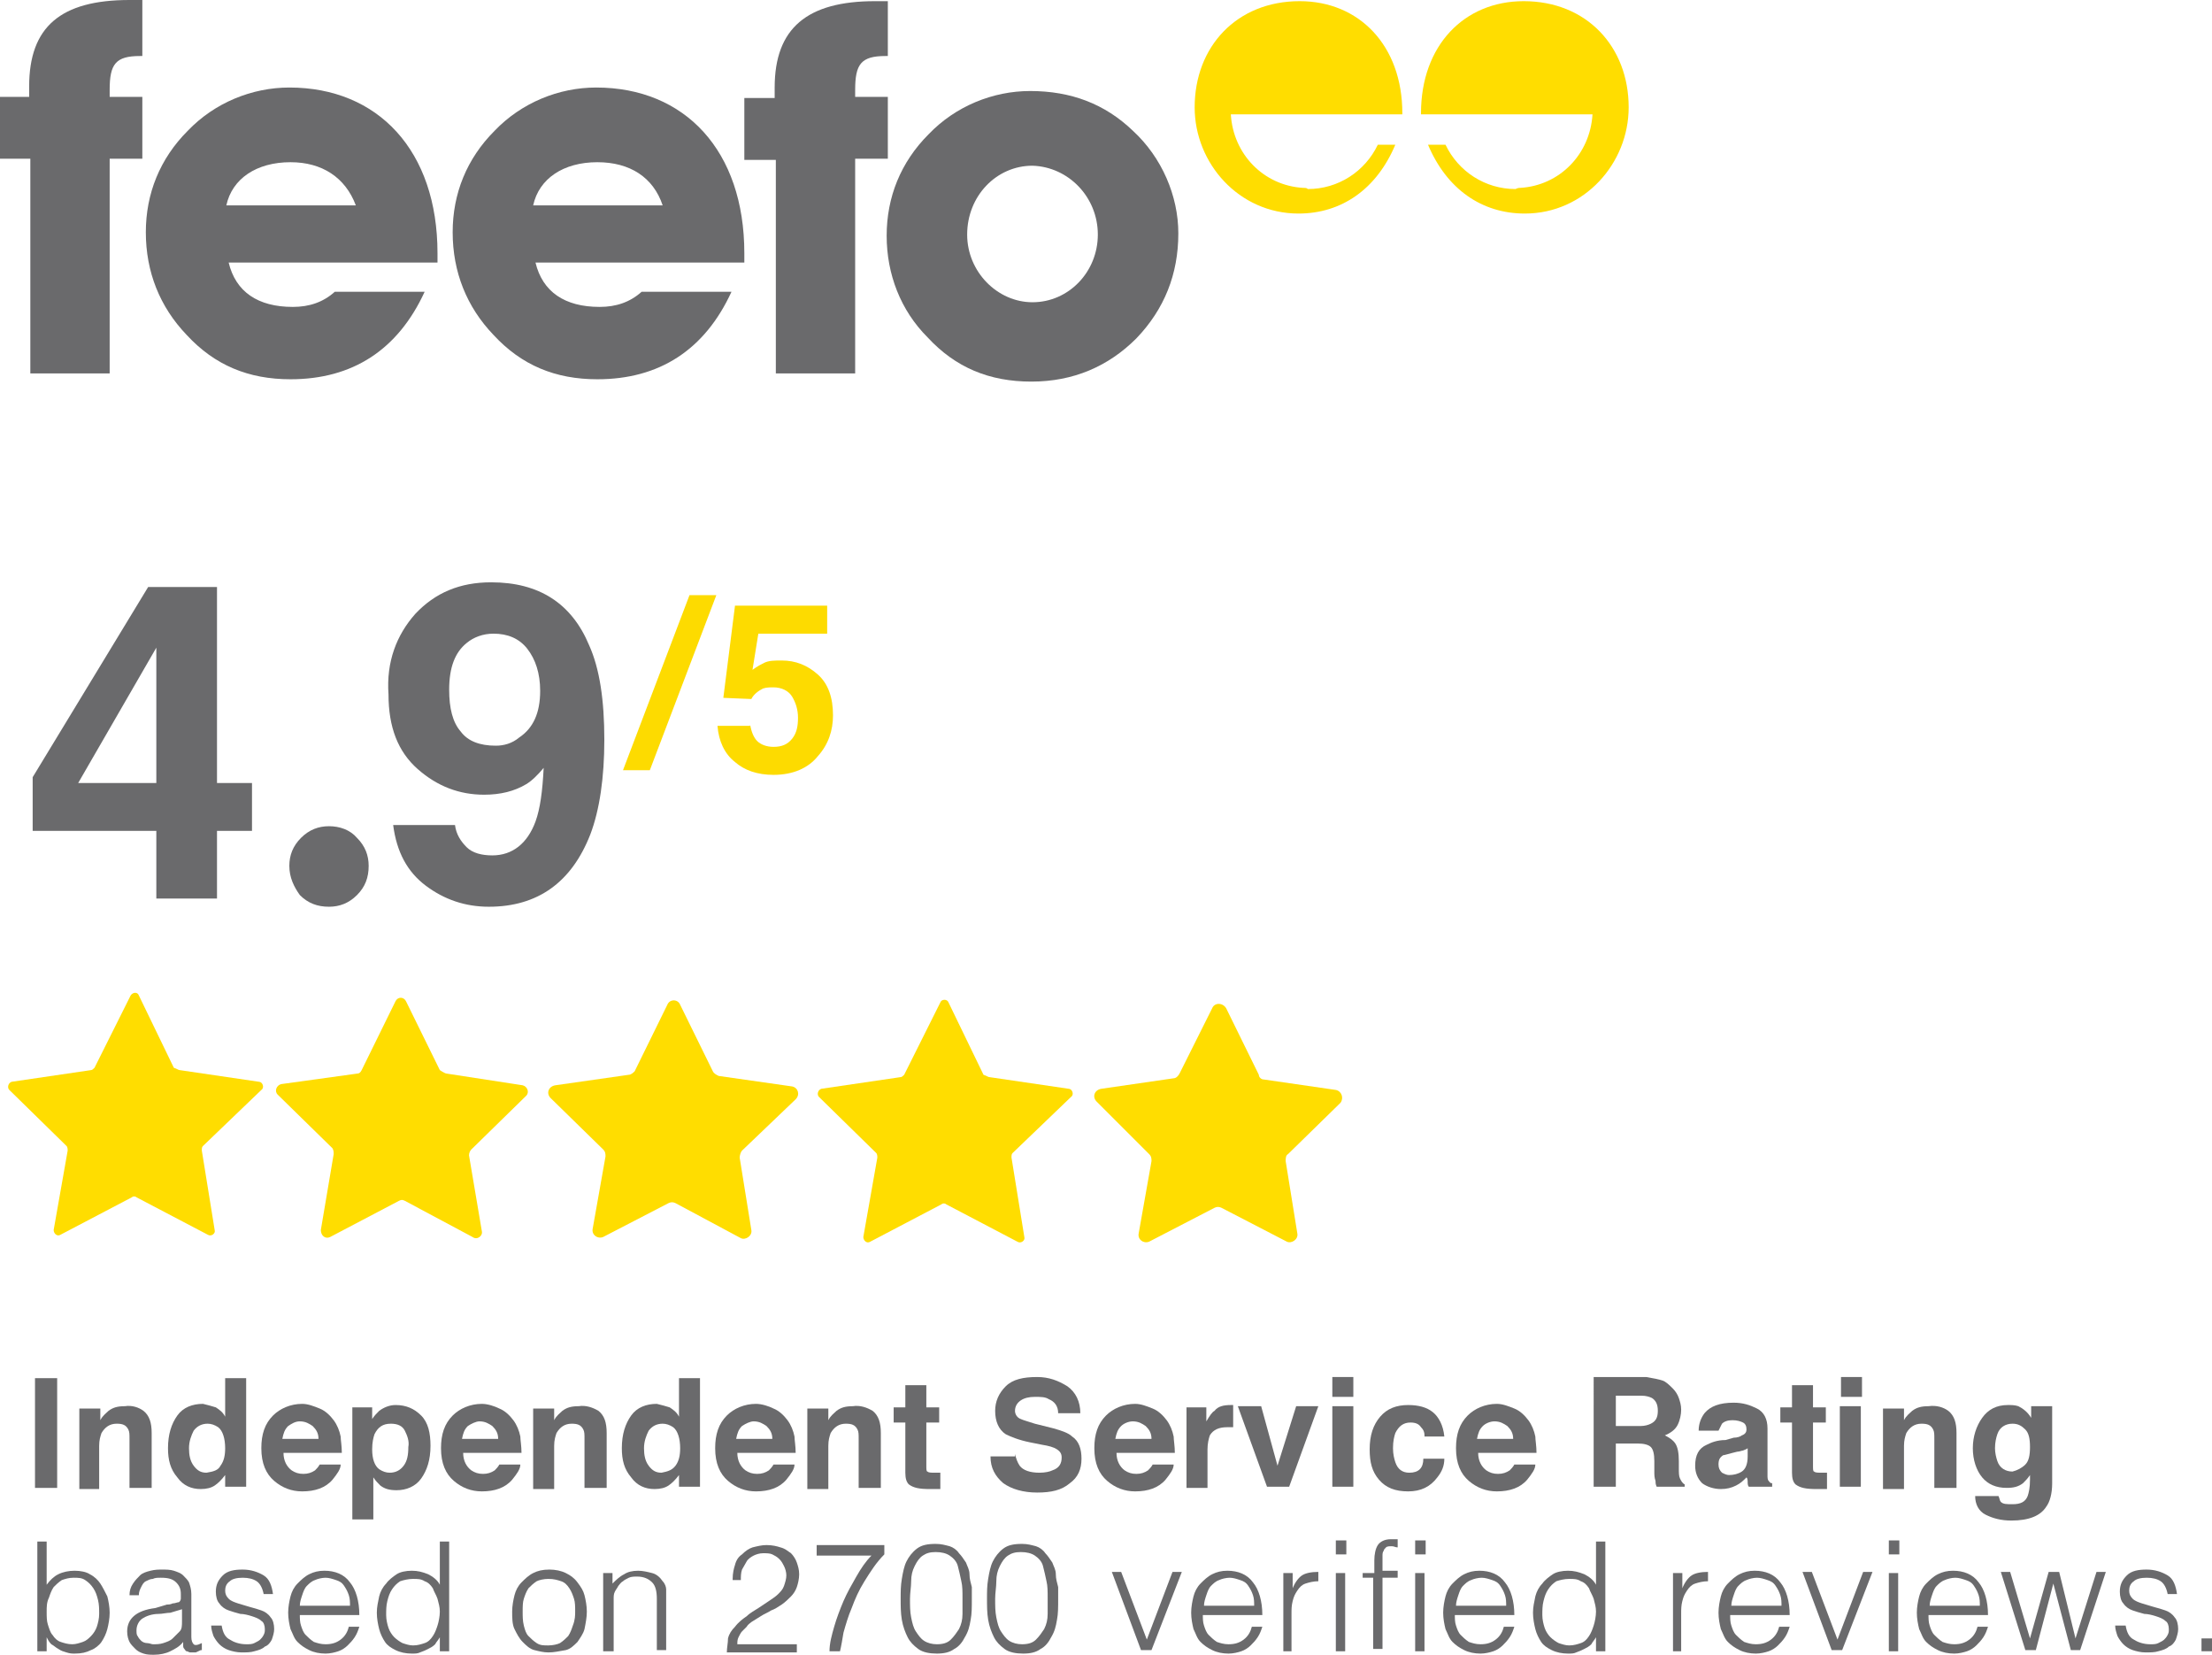 <?xml version="1.0" encoding="UTF-8" standalone="no"?>
<!-- Generator: Adobe Illustrator 24.1.2, SVG Export Plug-In . SVG Version: 6.00 Build 0)  -->

<svg
   xmlns:dc="http://purl.org/dc/elements/1.1/"
   xmlns:cc="http://creativecommons.org/ns#"
   xmlns:rdf="http://www.w3.org/1999/02/22-rdf-syntax-ns#"
   xmlns:svg="http://www.w3.org/2000/svg"
   xmlns="http://www.w3.org/2000/svg"
   xmlns:sodipodi="http://sodipodi.sourceforge.net/DTD/sodipodi-0.dtd"
   xmlns:inkscape="http://www.inkscape.org/namespaces/inkscape"
   version="1.1"
   id="layer"
   x="0px"
   y="0px"
   viewBox="0 0 189.6 141.8"
   xml:space="preserve"
   sodipodi:docname="solmar_feefo_May20.svg"
   width="189.6"
   height="141.8"
   inkscape:version="0.92.5 (0.92.5+68)"><defs
   id="defs149">
	
	
	
	
	
	
	

	
	
	
	
	
	
	
	
	
	
	
	
	
	
	
	
	
	
	
	
	
	
	
	
	
	
	
	
	
	
	
	
	
	
	
	
	
	
	
	
	
	
	
	
	
	
	
	
	
	
	

	
	
	
	
	
</defs><sodipodi:namedview
   pagecolor="#ffffff"
   bordercolor="#666666"
   borderopacity="1"
   objecttolerance="10"
   gridtolerance="10"
   guidetolerance="10"
   inkscape:pageopacity="0"
   inkscape:pageshadow="2"
   inkscape:window-width="1920"
   inkscape:window-height="1145"
   id="namedview147"
   showgrid="false"
   inkscape:zoom="1.6153319"
   inkscape:cx="95.599998"
   inkscape:cy="68.749997"
   inkscape:window-x="0"
   inkscape:window-y="71"
   inkscape:window-maximized="1"
   inkscape:current-layer="layer" />
<style
   type="text/css"
   id="style2">
	.st0{fill:#494545;}
	.st1{fill:#FFDD00;}
	.st2{fill:#FDDB00;}
</style>
<path
   style="fill:#6a6a6c;fill-opacity:1"
   inkscape:connector-curvature="0"
   id="path4"
   d="m 37.5,22.5 v -0.8 c 0,-8.8 -5.1,-14.2 -12.7,-14.2 -3.2,0 -6.4,1.3 -8.7,3.7 -2.4,2.4 -3.6,5.4 -3.6,8.7 0,3.4 1.2,6.4 3.5,8.8 2.4,2.6 5.3,3.8 8.9,3.8 5.3,0 9.2,-2.5 11.5,-7.5 h -7.7 c -1,0.9 -2.2,1.3 -3.6,1.3 -3,0 -4.9,-1.3 -5.5,-3.8 z m -7,-4.9 H 19.4 c 0.5,-2.3 2.6,-3.7 5.5,-3.7 2.7,0 4.7,1.3 5.6,3.7"
   class="st0" /><path
   style="fill:#6a6a6c;fill-opacity:1"
   inkscape:connector-curvature="0"
   id="path6"
   d="m 63.8,22.5 v -0.8 c 0,-8.8 -5.1,-14.2 -12.7,-14.2 -3.2,0 -6.4,1.3 -8.7,3.7 -2.4,2.4 -3.6,5.4 -3.6,8.7 0,3.4 1.2,6.4 3.5,8.8 2.4,2.6 5.3,3.8 8.9,3.8 5.3,0 9.2,-2.5 11.5,-7.5 H 55 c -1,0.9 -2.2,1.3 -3.6,1.3 -3,0 -4.9,-1.3 -5.5,-3.8 z m -7,-4.9 H 45.7 c 0.5,-2.3 2.6,-3.7 5.5,-3.7 2.8,0 4.8,1.3 5.6,3.7"
   class="st0" /><path
   style="fill:#6a6a6c;fill-opacity:1"
   inkscape:connector-curvature="0"
   id="path8"
   d="M 2.6,13.6 V 32 H 9.4 V 13.6 h 2.8 V 8.3 H 9.4 V 7.7 C 9.4,5.5 9.9,4.8 12,4.8 h 0.2 V 0 C 11.8,0 11.4,0 11.1,0 5.2,0 2.5,2.3 2.5,7.4 c 0,0.3 0,0.6 0,0.9 H 0 v 5.3 z"
   class="st0" /><path
   style="fill:#6a6a6c;fill-opacity:1"
   inkscape:connector-curvature="0"
   id="path10"
   d="M 66.5,13.6 V 32 h 6.8 V 13.6 h 2.8 V 8.3 H 73.3 V 7.7 c 0,-2.2 0.5,-2.9 2.6,-2.9 h 0.2 V 0.1 c -0.4,0 -0.8,0 -1.1,0 -5.8,0 -8.6,2.3 -8.6,7.4 0,0.3 0,0.6 0,0.9 h -2.6 v 5.3 h 2.7 z"
   class="st0" /><path
   style="fill:#6a6a6c;fill-opacity:1"
   inkscape:connector-curvature="0"
   id="path12"
   d="m 101,20 c 0,-3.2 -1.4,-6.5 -3.9,-8.8 -2.4,-2.3 -5.3,-3.4 -8.8,-3.4 -3.2,0 -6.4,1.3 -8.7,3.7 -2.4,2.4 -3.6,5.4 -3.6,8.7 0,3.3 1.2,6.4 3.5,8.7 2.4,2.6 5.3,3.8 8.9,3.8 3.6,0 6.6,-1.3 9,-3.7 2.4,-2.5 3.6,-5.5 3.6,-9 m -6.9,0.1 c 0,3.2 -2.5,5.8 -5.6,5.8 -3,0 -5.6,-2.6 -5.6,-5.8 0,-3.3 2.5,-5.9 5.6,-5.9 3.1,0.1 5.6,2.7 5.6,5.9"
   class="st0" /><path
   style="fill:#ffdd00"
   inkscape:connector-curvature="0"
   id="path14"
   d="m 111.7,16.1 c -3.4,-0.2 -6,-2.9 -6.2,-6.3 h 13.3 1.4 V 9.7 c 0,-5.8 -3.7,-9.6 -8.8,-9.6 -5.4,0 -9,3.9 -9,9.1 0,4.8 3.8,9.1 8.9,9.1 3.7,0 6.7,-2.1 8.3,-5.9 h -1.5 c -1.1,2.3 -3.4,3.8 -6,3.8 -0.1,-0.1 -0.2,-0.1 -0.4,-0.1"
   class="st1" /><path
   style="fill:#ffdd00"
   inkscape:connector-curvature="0"
   id="path16"
   d="m 130.3,16.1 c 3.4,-0.2 6,-2.9 6.2,-6.3 h -13.3 -1.4 V 9.7 c 0,-5.8 3.7,-9.6 8.8,-9.6 5.4,0 9,3.9 9,9.1 0,4.8 -3.8,9.1 -8.9,9.1 -3.7,0 -6.7,-2.1 -8.3,-5.9 h 1.5 c 1.1,2.3 3.4,3.8 6,3.8 0.2,-0.1 0.3,-0.1 0.4,-0.1"
   class="st1" />
<path
   style="fill:#6a6a6c;fill-opacity:1"
   inkscape:connector-curvature="0"
   id="path20"
   d="M 4.9,127.5 H 3 v -9.4 h 1.9 z"
   class="st0" /><path
   style="fill:#6a6a6c;fill-opacity:1"
   inkscape:connector-curvature="0"
   id="path22"
   d="m 12.3,120.9 c 0.5,0.4 0.7,1 0.7,1.9 v 4.7 h -1.9 v -4.2 c 0,-0.4 0,-0.6 -0.1,-0.8 -0.2,-0.4 -0.5,-0.5 -1,-0.5 -0.6,0 -1,0.3 -1.3,0.8 -0.1,0.3 -0.2,0.6 -0.2,1.1 v 3.7 H 6.8 v -6.9 h 1.8 v 1 c 0.2,-0.4 0.5,-0.6 0.7,-0.8 0.4,-0.3 0.8,-0.4 1.4,-0.4 0.6,-0.1 1.2,0.1 1.6,0.4 z"
   class="st0" /><path
   style="fill:#6a6a6c;fill-opacity:1"
   inkscape:connector-curvature="0"
   id="path24"
   d="m 18.5,120.6 c 0.3,0.2 0.6,0.4 0.8,0.8 v -3.3 h 1.8 v 9.3 h -1.8 v -1 c -0.3,0.4 -0.6,0.7 -0.9,0.9 -0.3,0.2 -0.7,0.3 -1.2,0.3 -0.8,0 -1.5,-0.3 -2,-1 -0.6,-0.7 -0.8,-1.5 -0.8,-2.5 0,-1.2 0.3,-2.1 0.8,-2.8 0.5,-0.7 1.3,-1 2.2,-1 0.4,0.1 0.8,0.2 1.1,0.3 z m 0.4,5 c 0.3,-0.4 0.4,-0.9 0.4,-1.5 0,-0.8 -0.2,-1.5 -0.6,-1.8 -0.3,-0.2 -0.6,-0.3 -0.9,-0.3 -0.5,0 -0.9,0.2 -1.2,0.6 -0.2,0.4 -0.4,0.9 -0.4,1.5 0,0.6 0.1,1.1 0.4,1.5 0.3,0.4 0.6,0.6 1.1,0.6 0.6,-0.1 1,-0.2 1.2,-0.6 z"
   class="st0" /><path
   style="fill:#6a6a6c;fill-opacity:1"
   inkscape:connector-curvature="0"
   id="path26"
   d="m 27.4,120.7 c 0.5,0.2 0.9,0.6 1.2,1 0.3,0.4 0.5,0.9 0.6,1.4 0,0.3 0.1,0.8 0.1,1.4 h -5 c 0,0.7 0.3,1.2 0.7,1.5 0.3,0.2 0.6,0.3 1,0.3 0.4,0 0.7,-0.1 1,-0.3 0.1,-0.1 0.3,-0.3 0.4,-0.5 h 1.8 c 0,0.4 -0.3,0.8 -0.7,1.3 -0.6,0.7 -1.5,1 -2.6,1 -0.9,0 -1.7,-0.3 -2.4,-0.9 -0.7,-0.6 -1.1,-1.5 -1.1,-2.8 0,-1.2 0.3,-2.1 1,-2.8 0.6,-0.6 1.5,-1 2.5,-1 0.5,0 1,0.2 1.5,0.4 z m -2.7,1.5 c -0.3,0.3 -0.4,0.6 -0.5,1.1 h 3.1 c 0,-0.5 -0.2,-0.8 -0.5,-1.1 -0.3,-0.2 -0.6,-0.4 -1.1,-0.4 -0.4,0 -0.7,0.2 -1,0.4 z"
   class="st0" /><path
   style="fill:#6a6a6c;fill-opacity:1"
   inkscape:connector-curvature="0"
   id="path28"
   d="m 36.1,121.3 c 0.6,0.6 0.8,1.5 0.8,2.6 0,1.2 -0.3,2.1 -0.8,2.8 -0.5,0.7 -1.3,1 -2.1,1 -0.6,0 -1,-0.1 -1.4,-0.4 -0.2,-0.2 -0.4,-0.4 -0.6,-0.7 v 3.6 h -1.8 v -9.6 h 1.7 v 1 c 0.2,-0.3 0.4,-0.5 0.6,-0.7 0.4,-0.3 0.9,-0.5 1.4,-0.5 0.9,0 1.6,0.3 2.2,0.9 z m -1.4,1.3 c -0.2,-0.4 -0.6,-0.6 -1.2,-0.6 -0.7,0 -1.1,0.3 -1.4,0.9 -0.1,0.3 -0.2,0.7 -0.2,1.3 0,0.8 0.2,1.4 0.6,1.7 0.3,0.2 0.6,0.3 0.9,0.3 0.5,0 0.9,-0.2 1.2,-0.6 0.3,-0.4 0.4,-0.9 0.4,-1.6 0.1,-0.5 -0.1,-1 -0.3,-1.4 z"
   class="st0" /><path
   style="fill:#6a6a6c;fill-opacity:1"
   inkscape:connector-curvature="0"
   id="path30"
   d="m 42.8,120.7 c 0.5,0.2 0.9,0.6 1.2,1 0.3,0.4 0.5,0.9 0.6,1.4 0,0.3 0.1,0.8 0.1,1.4 h -5 c 0,0.7 0.3,1.2 0.7,1.5 0.3,0.2 0.6,0.3 1,0.3 0.4,0 0.7,-0.1 1,-0.3 0.1,-0.1 0.3,-0.3 0.4,-0.5 h 1.8 c 0,0.4 -0.3,0.8 -0.7,1.3 -0.6,0.7 -1.5,1 -2.6,1 -0.9,0 -1.7,-0.3 -2.4,-0.9 -0.7,-0.6 -1.1,-1.5 -1.1,-2.8 0,-1.2 0.3,-2.1 1,-2.8 0.6,-0.6 1.5,-1 2.5,-1 0.5,0 1.1,0.2 1.5,0.4 z m -2.7,1.5 c -0.3,0.3 -0.4,0.6 -0.5,1.1 h 3.1 c 0,-0.5 -0.2,-0.8 -0.5,-1.1 -0.3,-0.2 -0.6,-0.4 -1.1,-0.4 -0.3,0 -0.7,0.2 -1,0.4 z"
   class="st0" /><path
   style="fill:#6a6a6c;fill-opacity:1"
   inkscape:connector-curvature="0"
   id="path32"
   d="m 51.3,120.9 c 0.5,0.4 0.7,1 0.7,1.9 v 4.7 h -1.9 v -4.2 c 0,-0.4 0,-0.6 -0.1,-0.8 -0.2,-0.4 -0.5,-0.5 -1,-0.5 -0.6,0 -1,0.3 -1.3,0.8 -0.1,0.3 -0.2,0.6 -0.2,1.1 v 3.7 h -1.8 v -6.9 h 1.8 v 1 c 0.2,-0.4 0.5,-0.6 0.7,-0.8 0.4,-0.3 0.8,-0.4 1.4,-0.4 0.6,-0.1 1.2,0.1 1.7,0.4 z"
   class="st0" /><path
   style="fill:#6a6a6c;fill-opacity:1"
   inkscape:connector-curvature="0"
   id="path34"
   d="m 57.4,120.6 c 0.3,0.2 0.6,0.4 0.8,0.8 v -3.3 H 60 v 9.3 h -1.8 v -1 c -0.3,0.4 -0.6,0.7 -0.9,0.9 -0.3,0.2 -0.7,0.3 -1.2,0.3 -0.8,0 -1.5,-0.3 -2,-1 -0.6,-0.7 -0.8,-1.5 -0.8,-2.5 0,-1.2 0.3,-2.1 0.8,-2.8 0.5,-0.7 1.3,-1 2.2,-1 0.4,0.1 0.8,0.2 1.1,0.3 z m 0.5,5 c 0.3,-0.4 0.4,-0.9 0.4,-1.5 0,-0.8 -0.2,-1.5 -0.6,-1.8 -0.3,-0.2 -0.6,-0.3 -0.9,-0.3 -0.5,0 -0.9,0.2 -1.2,0.6 -0.2,0.4 -0.4,0.9 -0.4,1.5 0,0.6 0.1,1.1 0.4,1.5 0.3,0.4 0.6,0.6 1.1,0.6 0.5,-0.1 0.9,-0.2 1.2,-0.6 z"
   class="st0" /><path
   style="fill:#6a6a6c;fill-opacity:1"
   inkscape:connector-curvature="0"
   id="path36"
   d="m 66.3,120.7 c 0.5,0.2 0.9,0.6 1.2,1 0.3,0.4 0.5,0.9 0.6,1.4 0,0.3 0.1,0.8 0.1,1.4 h -5 c 0,0.7 0.3,1.2 0.7,1.5 0.3,0.2 0.6,0.3 1,0.3 0.4,0 0.7,-0.1 1,-0.3 0.1,-0.1 0.3,-0.3 0.4,-0.5 h 1.8 c 0,0.4 -0.3,0.8 -0.7,1.3 -0.6,0.7 -1.5,1 -2.6,1 -0.9,0 -1.7,-0.3 -2.4,-0.9 -0.7,-0.6 -1.1,-1.5 -1.1,-2.8 0,-1.2 0.3,-2.1 1,-2.8 0.6,-0.6 1.5,-1 2.5,-1 0.5,0 1.1,0.2 1.5,0.4 z m -2.7,1.5 c -0.3,0.3 -0.4,0.6 -0.5,1.1 h 3.1 c 0,-0.5 -0.2,-0.8 -0.5,-1.1 -0.3,-0.2 -0.6,-0.4 -1.1,-0.4 -0.3,0 -0.7,0.2 -1,0.4 z"
   class="st0" /><path
   style="fill:#6a6a6c;fill-opacity:1"
   inkscape:connector-curvature="0"
   id="path38"
   d="m 74.8,120.9 c 0.5,0.4 0.7,1 0.7,1.9 v 4.7 h -1.9 v -4.2 c 0,-0.4 0,-0.6 -0.1,-0.8 -0.2,-0.4 -0.5,-0.5 -1,-0.5 -0.6,0 -1,0.3 -1.3,0.8 -0.1,0.3 -0.2,0.6 -0.2,1.1 v 3.7 h -1.8 v -6.9 H 71 v 1 c 0.2,-0.4 0.5,-0.6 0.7,-0.8 0.4,-0.3 0.8,-0.4 1.4,-0.4 0.6,-0.1 1.2,0.1 1.7,0.4 z"
   class="st0" /><path
   style="fill:#6a6a6c;fill-opacity:1"
   inkscape:connector-curvature="0"
   id="path40"
   d="m 76.6,121.9 v -1.3 h 1 v -1.9 h 1.8 v 1.9 h 1.1 v 1.3 h -1.1 v 3.7 c 0,0.3 0,0.5 0.1,0.5 0.1,0.1 0.3,0.1 0.7,0.1 0.1,0 0.1,0 0.2,0 0.1,0 0.1,0 0.2,0 v 1.4 h -0.9 c -0.9,0 -1.4,-0.1 -1.8,-0.4 -0.2,-0.2 -0.3,-0.5 -0.3,-1 v -4.3 z"
   class="st0" /><path
   style="fill:#6a6a6c;fill-opacity:1"
   inkscape:connector-curvature="0"
   id="path42"
   d="m 87,124.6 c 0.1,0.4 0.2,0.7 0.4,1 0.3,0.4 0.9,0.6 1.7,0.6 0.5,0 0.9,-0.1 1.1,-0.2 0.6,-0.2 0.8,-0.6 0.8,-1.1 0,-0.3 -0.1,-0.5 -0.4,-0.7 -0.3,-0.2 -0.7,-0.3 -1.3,-0.4 l -1,-0.2 c -1,-0.2 -1.7,-0.5 -2.1,-0.7 -0.6,-0.4 -0.9,-1.1 -0.9,-2 0,-0.8 0.3,-1.5 0.9,-2.1 0.6,-0.6 1.5,-0.8 2.7,-0.8 1,0 1.8,0.3 2.6,0.8 0.7,0.5 1.1,1.3 1.1,2.3 h -1.9 c 0,-0.6 -0.3,-1 -0.8,-1.2 -0.3,-0.2 -0.7,-0.2 -1.2,-0.2 -0.5,0 -0.9,0.1 -1.2,0.3 -0.3,0.2 -0.5,0.5 -0.5,0.9 0,0.3 0.2,0.6 0.5,0.7 0.2,0.1 0.6,0.2 1.2,0.4 l 1.6,0.4 c 0.7,0.2 1.3,0.4 1.6,0.7 0.6,0.4 0.8,1.1 0.8,1.9 0,0.9 -0.3,1.6 -1,2.1 -0.7,0.6 -1.6,0.8 -2.8,0.8 -1.2,0 -2.2,-0.3 -2.9,-0.8 -0.7,-0.6 -1.1,-1.3 -1.1,-2.3 H 87 Z"
   class="st0" /><path
   style="fill:#6a6a6c;fill-opacity:1"
   inkscape:connector-curvature="0"
   id="path44"
   d="m 98.8,120.7 c 0.5,0.2 0.9,0.6 1.2,1 0.3,0.4 0.5,0.9 0.6,1.4 0,0.3 0.1,0.8 0.1,1.4 h -5 c 0,0.7 0.3,1.2 0.7,1.5 0.3,0.2 0.6,0.3 1,0.3 0.4,0 0.7,-0.1 1,-0.3 0.1,-0.1 0.3,-0.3 0.4,-0.5 h 1.8 c 0,0.4 -0.3,0.8 -0.7,1.3 -0.6,0.7 -1.5,1 -2.6,1 -0.9,0 -1.7,-0.3 -2.4,-0.9 -0.7,-0.6 -1.1,-1.5 -1.1,-2.8 0,-1.2 0.3,-2.1 1,-2.8 0.6,-0.6 1.5,-1 2.5,-1 0.5,0 1,0.2 1.5,0.4 z m -2.7,1.5 c -0.3,0.3 -0.4,0.6 -0.5,1.1 h 3.1 c 0,-0.5 -0.2,-0.8 -0.5,-1.1 -0.3,-0.2 -0.6,-0.4 -1.1,-0.4 -0.4,0 -0.8,0.2 -1,0.4 z"
   class="st0" /><path
   style="fill:#6a6a6c;fill-opacity:1"
   inkscape:connector-curvature="0"
   id="path46"
   d="m 105.5,120.4 c 0,0 0.1,0 0.2,0 v 1.9 c -0.1,0 -0.2,0 -0.3,0 -0.1,0 -0.2,0 -0.2,0 -0.7,0 -1.2,0.2 -1.5,0.7 -0.1,0.3 -0.2,0.7 -0.2,1.2 v 3.3 h -1.8 v -6.9 h 1.7 v 1.2 c 0.3,-0.5 0.5,-0.8 0.7,-0.9 0.3,-0.4 0.8,-0.5 1.4,-0.5 -0.1,0 0,0 0,0 z"
   class="st0" /><path
   style="fill:#6a6a6c;fill-opacity:1"
   inkscape:connector-curvature="0"
   id="path48"
   d="m 111.1,120.5 h 1.9 l -2.5,6.9 h -1.9 l -2.5,-6.9 h 2 l 1.4,5.1 z"
   class="st0" /><path
   style="fill:#6a6a6c;fill-opacity:1"
   inkscape:connector-curvature="0"
   id="path50"
   d="m 116,119.7 h -1.8 V 118 h 1.8 z m -1.8,0.8 h 1.8 v 6.9 h -1.8 z"
   class="st0" /><path
   style="fill:#6a6a6c;fill-opacity:1"
   inkscape:connector-curvature="0"
   id="path52"
   d="m 122.1,123 c 0,-0.3 -0.1,-0.5 -0.3,-0.7 -0.2,-0.3 -0.5,-0.4 -0.9,-0.4 -0.6,0 -1,0.3 -1.3,0.9 -0.1,0.3 -0.2,0.7 -0.2,1.3 0,0.5 0.1,0.9 0.2,1.2 0.2,0.6 0.6,0.9 1.2,0.9 0.4,0 0.7,-0.1 0.9,-0.3 0.2,-0.2 0.3,-0.5 0.3,-0.9 h 1.8 c 0,0.6 -0.2,1.1 -0.6,1.6 -0.6,0.8 -1.4,1.2 -2.5,1.2 -1.1,0 -1.9,-0.3 -2.5,-1 -0.6,-0.7 -0.8,-1.5 -0.8,-2.6 0,-1.2 0.3,-2.1 0.9,-2.8 0.6,-0.7 1.4,-1 2.4,-1 0.9,0 1.6,0.2 2.1,0.6 0.5,0.4 0.9,1.1 1,2.1 h -1.7 z"
   class="st0" /><path
   style="fill:#6a6a6c;fill-opacity:1"
   inkscape:connector-curvature="0"
   id="path54"
   d="m 129.8,120.7 c 0.5,0.2 0.9,0.6 1.2,1 0.3,0.4 0.5,0.9 0.6,1.4 0,0.3 0.1,0.8 0.1,1.4 h -5 c 0,0.7 0.3,1.2 0.7,1.5 0.3,0.2 0.6,0.3 1,0.3 0.4,0 0.7,-0.1 1,-0.3 0.1,-0.1 0.3,-0.3 0.4,-0.5 h 1.8 c 0,0.4 -0.3,0.8 -0.7,1.3 -0.6,0.7 -1.5,1 -2.6,1 -0.9,0 -1.7,-0.3 -2.4,-0.9 -0.7,-0.6 -1.1,-1.5 -1.1,-2.8 0,-1.2 0.3,-2.1 1,-2.8 0.6,-0.6 1.5,-1 2.5,-1 0.5,0 1,0.2 1.5,0.4 z m -2.7,1.5 c -0.3,0.3 -0.4,0.6 -0.5,1.1 h 3.1 c 0,-0.5 -0.2,-0.8 -0.5,-1.1 -0.3,-0.2 -0.6,-0.4 -1.1,-0.4 -0.4,0 -0.8,0.2 -1,0.4 z"
   class="st0" /><path
   style="fill:#6a6a6c;fill-opacity:1"
   inkscape:connector-curvature="0"
   id="path56"
   d="m 142.5,118.3 c 0.3,0.1 0.6,0.4 0.9,0.7 0.2,0.2 0.4,0.5 0.5,0.8 0.1,0.3 0.2,0.6 0.2,1 0,0.4 -0.1,0.9 -0.3,1.3 -0.2,0.4 -0.6,0.7 -1.1,0.9 0.4,0.2 0.7,0.4 0.9,0.7 0.2,0.3 0.3,0.8 0.3,1.5 v 0.6 c 0,0.4 0,0.7 0.1,0.9 0.1,0.2 0.2,0.4 0.4,0.5 v 0.2 H 142 c -0.1,-0.2 -0.1,-0.4 -0.1,-0.5 -0.1,-0.3 -0.1,-0.5 -0.1,-0.8 v -0.9 c 0,-0.6 -0.1,-1 -0.3,-1.2 -0.2,-0.2 -0.6,-0.3 -1.1,-0.3 h -1.9 v 3.7 h -1.9 V 118 h 4.5 c 0.6,0.1 1.1,0.2 1.4,0.3 z m -4,1.4 v 2.5 h 2.1 c 0.4,0 0.7,-0.1 0.9,-0.2 0.4,-0.2 0.6,-0.5 0.6,-1.1 0,-0.6 -0.2,-0.9 -0.5,-1.1 -0.2,-0.1 -0.5,-0.2 -0.9,-0.2 h -2.2 z"
   class="st0" /><path
   style="fill:#6a6a6c;fill-opacity:1"
   inkscape:connector-curvature="0"
   id="path58"
   d="m 148.6,123.2 c 0.3,0 0.6,-0.1 0.7,-0.2 0.3,-0.1 0.4,-0.3 0.4,-0.5 0,-0.3 -0.1,-0.5 -0.3,-0.6 -0.2,-0.1 -0.5,-0.2 -0.9,-0.2 -0.4,0 -0.7,0.1 -0.9,0.3 -0.1,0.2 -0.2,0.4 -0.3,0.6 h -1.7 c 0,-0.6 0.2,-1.1 0.5,-1.5 0.5,-0.6 1.3,-0.9 2.5,-0.9 0.8,0 1.4,0.2 2,0.5 0.6,0.3 0.9,0.9 0.9,1.7 v 3.2 c 0,0.2 0,0.5 0,0.8 0,0.2 0,0.4 0.1,0.5 0.1,0.1 0.1,0.2 0.3,0.2 v 0.3 h -2 c -0.1,-0.1 -0.1,-0.3 -0.1,-0.4 0,-0.1 0,-0.3 -0.1,-0.4 -0.3,0.3 -0.5,0.5 -0.9,0.7 -0.4,0.2 -0.8,0.3 -1.3,0.3 -0.6,0 -1.2,-0.2 -1.6,-0.5 -0.4,-0.4 -0.6,-0.9 -0.6,-1.5 0,-0.9 0.3,-1.5 1,-1.8 0.4,-0.2 0.9,-0.4 1.6,-0.4 z m 1.2,0.9 c -0.1,0.1 -0.2,0.1 -0.4,0.2 -0.1,0 -0.3,0.1 -0.5,0.1 l -0.4,0.1 c -0.4,0.1 -0.7,0.2 -0.8,0.2 -0.3,0.2 -0.4,0.4 -0.4,0.8 0,0.3 0.1,0.5 0.3,0.7 0.2,0.1 0.4,0.2 0.6,0.2 0.4,0 0.8,-0.1 1.1,-0.3 0.3,-0.2 0.5,-0.6 0.5,-1.3 z"
   class="st0" /><path
   style="fill:#6a6a6c;fill-opacity:1"
   inkscape:connector-curvature="0"
   id="path60"
   d="m 152.6,121.9 v -1.3 h 1 v -1.9 h 1.8 v 1.9 h 1.1 v 1.3 h -1.1 v 3.7 c 0,0.3 0,0.5 0.1,0.5 0.1,0.1 0.3,0.1 0.7,0.1 0.1,0 0.1,0 0.2,0 0.1,0 0.1,0 0.2,0 v 1.4 h -0.9 c -0.9,0 -1.4,-0.1 -1.8,-0.4 -0.2,-0.2 -0.3,-0.5 -0.3,-1 v -4.3 z"
   class="st0" /><path
   style="fill:#6a6a6c;fill-opacity:1"
   inkscape:connector-curvature="0"
   id="path62"
   d="m 159.6,119.7 h -1.8 V 118 h 1.8 z m -1.9,0.8 h 1.8 v 6.9 h -1.8 z"
   class="st0" /><path
   style="fill:#6a6a6c;fill-opacity:1"
   inkscape:connector-curvature="0"
   id="path64"
   d="m 167,120.9 c 0.5,0.4 0.7,1 0.7,1.9 v 4.7 h -1.9 v -4.2 c 0,-0.4 0,-0.6 -0.1,-0.8 -0.2,-0.4 -0.5,-0.5 -1,-0.5 -0.6,0 -1,0.3 -1.3,0.8 -0.1,0.3 -0.2,0.6 -0.2,1.1 v 3.7 h -1.8 v -6.9 h 1.8 v 1 c 0.2,-0.4 0.5,-0.6 0.7,-0.8 0.4,-0.3 0.8,-0.4 1.4,-0.4 0.7,-0.1 1.3,0.1 1.7,0.4 z"
   class="st0" /><path
   style="fill:#6a6a6c;fill-opacity:1"
   inkscape:connector-curvature="0"
   id="path66"
   d="m 173,120.5 c 0.4,0.2 0.8,0.5 1.1,1 v -1 h 1.8 v 6.6 c 0,0.9 -0.2,1.6 -0.5,2 -0.5,0.8 -1.5,1.2 -3,1.2 -0.9,0 -1.6,-0.2 -2.2,-0.5 -0.6,-0.3 -0.9,-0.9 -0.9,-1.6 h 2 c 0.1,0.2 0.1,0.4 0.2,0.5 0.2,0.2 0.5,0.2 1,0.2 0.7,0 1.1,-0.2 1.3,-0.7 0.1,-0.3 0.2,-0.7 0.2,-1.4 v -0.4 c -0.2,0.3 -0.4,0.5 -0.6,0.7 -0.4,0.3 -0.8,0.4 -1.4,0.4 -0.9,0 -1.6,-0.3 -2.1,-0.9 -0.5,-0.6 -0.8,-1.5 -0.8,-2.5 0,-1 0.3,-1.9 0.8,-2.6 0.5,-0.7 1.2,-1.1 2.2,-1.1 0.3,0 0.6,0 0.9,0.1 z m 0.6,5 c 0.3,-0.3 0.4,-0.8 0.4,-1.5 0,-0.7 -0.1,-1.2 -0.4,-1.5 -0.3,-0.3 -0.6,-0.5 -1.1,-0.5 -0.6,0 -1.1,0.3 -1.3,0.9 -0.1,0.3 -0.2,0.7 -0.2,1.2 0,0.4 0.1,0.8 0.2,1.1 0.2,0.6 0.7,0.9 1.3,0.9 0.4,-0.1 0.8,-0.3 1.1,-0.6 z"
   class="st0" /><path
   style="fill:#6a6a6c;fill-opacity:1"
   inkscape:connector-curvature="0"
   id="path68"
   d="M 4,141.5 H 3.2 v -9.4 H 4 v 3.7 c 0.3,-0.4 0.6,-0.7 1,-0.9 0.4,-0.2 0.9,-0.3 1.4,-0.3 0.5,0 1,0.1 1.3,0.3 0.4,0.2 0.7,0.5 0.9,0.8 0.2,0.3 0.4,0.7 0.6,1.1 0.1,0.4 0.2,0.9 0.2,1.4 0,0.5 -0.1,1 -0.2,1.4 -0.1,0.4 -0.3,0.8 -0.5,1.1 -0.2,0.3 -0.6,0.6 -0.9,0.7 -0.4,0.2 -0.8,0.3 -1.4,0.3 -0.2,0 -0.4,0 -0.7,-0.1 C 5.4,141.5 5.3,141.5 5,141.3 4.8,141.2 4.6,141 4.4,140.9 4.2,140.7 4.1,140.5 4,140.3 v 0 z m 0,-3.4 c 0,0.4 0,0.8 0.1,1.1 0.1,0.3 0.2,0.7 0.4,0.9 0.2,0.3 0.4,0.5 0.7,0.6 0.3,0.1 0.6,0.2 1,0.2 0.3,0 0.6,-0.1 0.9,-0.2 0.3,-0.1 0.5,-0.3 0.7,-0.5 0.2,-0.2 0.4,-0.5 0.5,-0.8 0.1,-0.3 0.2,-0.7 0.2,-1.1 0,-0.4 0,-0.8 -0.1,-1.2 -0.1,-0.4 -0.2,-0.7 -0.4,-1 -0.2,-0.3 -0.4,-0.5 -0.7,-0.7 -0.3,-0.2 -0.6,-0.2 -1,-0.2 -0.4,0 -0.7,0.1 -1,0.2 -0.3,0.2 -0.5,0.4 -0.7,0.6 -0.2,0.3 -0.3,0.6 -0.4,0.9 C 4,137.3 4,137.7 4,138.1 Z"
   class="st0" /><path
   style="fill:#6a6a6c;fill-opacity:1"
   inkscape:connector-curvature="0"
   id="path70"
   d="m 14.3,137.5 c 0.1,0 0.3,0 0.5,-0.1 0.2,0 0.4,-0.1 0.5,-0.1 0.1,0 0.2,-0.2 0.2,-0.3 0,-0.1 0,-0.3 0,-0.4 0,-0.4 -0.1,-0.7 -0.4,-1 -0.3,-0.3 -0.7,-0.4 -1.3,-0.4 -0.3,0 -0.5,0 -0.7,0.1 -0.2,0 -0.4,0.1 -0.6,0.2 -0.2,0.1 -0.3,0.3 -0.4,0.5 -0.1,0.2 -0.2,0.4 -0.2,0.7 h -0.8 c 0,-0.4 0.1,-0.7 0.3,-1 0.2,-0.3 0.4,-0.5 0.6,-0.7 0.2,-0.2 0.5,-0.3 0.9,-0.4 0.4,-0.1 0.7,-0.1 1,-0.1 0.3,0 0.7,0 1,0.1 0.3,0.1 0.6,0.2 0.8,0.4 0.2,0.2 0.4,0.4 0.5,0.6 0.1,0.3 0.2,0.6 0.2,1 v 3.7 c 0,0.3 0.1,0.5 0.2,0.6 0.1,0.1 0.3,0.1 0.7,-0.1 v 0.6 c -0.1,0 -0.1,0 -0.3,0.1 -0.2,0.1 -0.2,0.1 -0.3,0.1 -0.1,0 -0.2,0 -0.4,0 -0.1,0 -0.2,-0.1 -0.3,-0.1 -0.1,0 -0.1,-0.1 -0.2,-0.2 -0.1,-0.1 -0.1,-0.2 -0.1,-0.3 0,-0.1 0,-0.2 0,-0.3 -0.3,0.4 -0.7,0.6 -1.1,0.8 -0.4,0.2 -0.9,0.3 -1.4,0.3 -0.3,0 -0.6,0 -0.9,-0.1 -0.3,-0.1 -0.5,-0.2 -0.7,-0.4 -0.2,-0.2 -0.4,-0.4 -0.5,-0.6 -0.1,-0.2 -0.2,-0.5 -0.2,-0.9 0,-1.1 0.8,-1.8 2.4,-2 z m 1.3,0.4 c -0.3,0.1 -0.7,0.2 -1,0.3 -0.3,0 -0.7,0.1 -1,0.1 -0.6,0 -1.1,0.2 -1.4,0.4 -0.3,0.2 -0.5,0.6 -0.5,1 0,0.2 0,0.4 0.1,0.5 0.1,0.2 0.2,0.3 0.3,0.4 0.1,0.1 0.3,0.2 0.5,0.2 0.2,0 0.4,0.1 0.5,0.1 0.3,0 0.6,0 0.9,-0.1 0.3,-0.1 0.6,-0.2 0.8,-0.4 0.2,-0.2 0.4,-0.4 0.6,-0.6 0.2,-0.2 0.2,-0.5 0.2,-0.9 z"
   class="st0" /><path
   style="fill:#6a6a6c;fill-opacity:1"
   inkscape:connector-curvature="0"
   id="path72"
   d="m 19,139.3 c 0.1,0.6 0.3,1 0.7,1.2 0.3,0.2 0.8,0.4 1.4,0.4 0.3,0 0.5,0 0.7,-0.1 0.2,-0.1 0.4,-0.2 0.5,-0.3 0.1,-0.1 0.2,-0.2 0.3,-0.4 0.1,-0.2 0.1,-0.3 0.1,-0.5 0,-0.3 -0.1,-0.6 -0.3,-0.7 -0.2,-0.2 -0.5,-0.3 -0.8,-0.4 -0.3,-0.1 -0.7,-0.2 -1,-0.2 -0.4,-0.1 -0.7,-0.2 -1,-0.3 -0.3,-0.1 -0.6,-0.3 -0.8,-0.6 -0.2,-0.2 -0.3,-0.6 -0.3,-1 0,-0.6 0.2,-1 0.6,-1.4 0.4,-0.4 1,-0.5 1.7,-0.5 0.7,0 1.3,0.2 1.8,0.5 0.5,0.3 0.7,0.9 0.8,1.6 h -0.8 c -0.1,-0.5 -0.3,-0.9 -0.6,-1.1 -0.3,-0.2 -0.7,-0.3 -1.2,-0.3 -0.5,0 -0.9,0.1 -1.1,0.3 -0.3,0.2 -0.4,0.5 -0.4,0.8 0,0.3 0.1,0.5 0.3,0.7 0.2,0.2 0.5,0.3 0.8,0.4 0.3,0.1 0.7,0.2 1,0.3 0.4,0.1 0.7,0.2 1,0.3 0.3,0.1 0.6,0.3 0.8,0.6 0.2,0.2 0.3,0.6 0.3,1 0,0.3 -0.1,0.6 -0.2,0.9 -0.1,0.2 -0.3,0.5 -0.6,0.6 -0.2,0.2 -0.5,0.3 -0.9,0.4 -0.3,0.1 -0.7,0.1 -1.1,0.1 -0.4,0 -0.8,-0.1 -1.1,-0.2 -0.3,-0.1 -0.6,-0.3 -0.8,-0.5 -0.2,-0.2 -0.4,-0.5 -0.5,-0.7 -0.1,-0.3 -0.2,-0.6 -0.2,-0.9 z"
   class="st0" /><path
   style="fill:#6a6a6c;fill-opacity:1"
   inkscape:connector-curvature="0"
   id="path74"
   d="m 25.7,138.3 c 0,0.4 0,0.7 0.1,1 0.1,0.3 0.2,0.6 0.4,0.8 0.2,0.2 0.4,0.4 0.7,0.6 0.3,0.1 0.6,0.2 1,0.2 0.5,0 0.9,-0.1 1.3,-0.4 0.4,-0.3 0.6,-0.7 0.7,-1.1 h 0.9 c -0.1,0.3 -0.2,0.6 -0.4,0.9 -0.2,0.3 -0.4,0.5 -0.6,0.7 -0.2,0.2 -0.5,0.4 -0.8,0.5 -0.3,0.1 -0.7,0.2 -1.1,0.2 -0.5,0 -1,-0.1 -1.4,-0.3 -0.4,-0.2 -0.7,-0.4 -1,-0.7 -0.3,-0.3 -0.4,-0.7 -0.6,-1.1 -0.1,-0.4 -0.2,-0.9 -0.2,-1.4 0,-0.5 0.1,-1 0.2,-1.4 0.1,-0.4 0.3,-0.8 0.6,-1.1 0.3,-0.3 0.6,-0.6 1,-0.8 0.4,-0.2 0.8,-0.3 1.3,-0.3 0.9,0 1.7,0.3 2.2,1 0.5,0.6 0.8,1.6 0.8,2.8 h -5.1 z m 4.3,-0.7 c 0,-0.3 0,-0.6 -0.1,-0.9 -0.1,-0.3 -0.2,-0.5 -0.4,-0.8 -0.2,-0.3 -0.4,-0.4 -0.7,-0.5 -0.3,-0.1 -0.6,-0.2 -0.9,-0.2 -0.3,0 -0.7,0.1 -0.9,0.2 -0.3,0.1 -0.5,0.3 -0.7,0.5 -0.2,0.2 -0.3,0.5 -0.4,0.8 -0.1,0.3 -0.2,0.6 -0.2,0.9 z"
   class="st0" /><path
   style="fill:#6a6a6c;fill-opacity:1"
   inkscape:connector-curvature="0"
   id="path76"
   d="m 37.7,132.1 h 0.8 v 9.4 h -0.8 v -1.2 0 c -0.1,0.2 -0.3,0.4 -0.4,0.6 -0.2,0.2 -0.4,0.3 -0.6,0.4 -0.2,0.1 -0.4,0.2 -0.7,0.3 -0.2,0.1 -0.4,0.1 -0.7,0.1 -0.5,0 -1,-0.1 -1.4,-0.3 -0.4,-0.2 -0.7,-0.4 -0.9,-0.7 -0.2,-0.3 -0.4,-0.7 -0.5,-1.1 -0.1,-0.4 -0.2,-0.9 -0.2,-1.4 0,-0.5 0.1,-0.9 0.2,-1.4 0.1,-0.4 0.3,-0.8 0.6,-1.1 0.2,-0.3 0.6,-0.6 0.9,-0.8 0.3,-0.2 0.8,-0.3 1.3,-0.3 0.5,0 0.9,0.1 1.4,0.3 0.4,0.2 0.8,0.5 1,0.9 z m 0,6 c 0,-0.4 -0.1,-0.7 -0.2,-1.1 -0.1,-0.3 -0.3,-0.6 -0.4,-0.9 -0.2,-0.3 -0.4,-0.5 -0.7,-0.6 -0.3,-0.2 -0.6,-0.2 -1,-0.2 -0.4,0 -0.8,0.1 -1.1,0.2 -0.3,0.2 -0.5,0.4 -0.7,0.7 -0.2,0.3 -0.3,0.6 -0.4,1 -0.1,0.4 -0.1,0.8 -0.1,1.2 0,0.4 0.1,0.8 0.2,1.1 0.1,0.3 0.3,0.6 0.5,0.8 0.2,0.2 0.5,0.4 0.7,0.5 0.3,0.1 0.6,0.2 0.9,0.2 0.4,0 0.7,-0.1 1,-0.2 0.3,-0.1 0.5,-0.3 0.7,-0.6 0.2,-0.3 0.3,-0.6 0.4,-0.9 0.1,-0.3 0.2,-0.8 0.2,-1.2 z"
   class="st0" /><path
   style="fill:#6a6a6c;fill-opacity:1"
   inkscape:connector-curvature="0"
   id="path78"
   d="m 47,141.6 c -0.4,0 -0.8,-0.1 -1.2,-0.2 -0.4,-0.1 -0.7,-0.4 -1,-0.7 -0.3,-0.3 -0.5,-0.7 -0.7,-1.1 -0.2,-0.4 -0.2,-1 -0.2,-1.5 0,-0.5 0.1,-1 0.2,-1.4 0.1,-0.4 0.3,-0.8 0.6,-1.1 0.3,-0.3 0.6,-0.6 1,-0.8 0.4,-0.2 0.8,-0.3 1.4,-0.3 0.5,0 1,0.1 1.4,0.3 0.4,0.2 0.7,0.4 1,0.8 0.3,0.4 0.5,0.7 0.6,1.1 0.1,0.4 0.2,0.9 0.2,1.4 0,0.5 -0.1,1 -0.2,1.5 -0.1,0.4 -0.4,0.8 -0.6,1.1 -0.3,0.3 -0.6,0.6 -1,0.7 -0.6,0.1 -1,0.2 -1.5,0.2 z m 2.3,-3.5 c 0,-0.4 0,-0.8 -0.1,-1.1 -0.1,-0.3 -0.2,-0.6 -0.4,-0.9 -0.2,-0.3 -0.4,-0.5 -0.7,-0.6 -0.3,-0.1 -0.6,-0.2 -1.1,-0.2 -0.4,0 -0.8,0.1 -1,0.2 -0.3,0.2 -0.5,0.4 -0.7,0.6 -0.2,0.3 -0.3,0.6 -0.4,0.9 -0.1,0.3 -0.1,0.7 -0.1,1.1 0,0.4 0,0.8 0.1,1.2 0.1,0.4 0.2,0.7 0.4,0.9 0.2,0.2 0.4,0.4 0.7,0.6 0.3,0.2 0.6,0.2 1,0.2 0.4,0 0.8,-0.1 1,-0.2 0.3,-0.2 0.5,-0.4 0.7,-0.6 0.2,-0.3 0.3,-0.6 0.4,-0.9 0.2,-0.5 0.2,-0.9 0.2,-1.2 z"
   class="st0" /><path
   style="fill:#6a6a6c;fill-opacity:1"
   inkscape:connector-curvature="0"
   id="path80"
   d="m 52.5,141.5 h -0.8 v -6.7 h 0.8 v 0.9 c 0.3,-0.3 0.6,-0.6 1,-0.8 0.3,-0.2 0.7,-0.3 1.2,-0.3 0.4,0 0.8,0.1 1.2,0.2 0.4,0.1 0.7,0.4 0.9,0.7 0.2,0.2 0.3,0.5 0.3,0.7 0,0.3 0,0.5 0,0.8 v 4.4 H 56.3 V 137 c 0,-0.6 -0.1,-1.1 -0.4,-1.4 -0.3,-0.3 -0.7,-0.5 -1.3,-0.5 -0.2,0 -0.5,0 -0.7,0.1 -0.2,0.1 -0.4,0.2 -0.5,0.3 -0.2,0.1 -0.3,0.3 -0.4,0.4 -0.1,0.2 -0.2,0.3 -0.3,0.5 -0.1,0.2 -0.1,0.4 -0.1,0.6 0,0.2 0,0.4 0,0.6 v 3.9 z"
   class="st0" /><path
   style="fill:#6a6a6c;fill-opacity:1"
   inkscape:connector-curvature="0"
   id="path82"
   d="m 62.8,135.3 c 0,-0.5 0.1,-0.9 0.2,-1.2 0.1,-0.4 0.3,-0.7 0.6,-0.9 0.3,-0.3 0.6,-0.5 0.9,-0.6 0.4,-0.1 0.8,-0.2 1.2,-0.2 0.5,0 0.9,0.1 1.2,0.2 0.4,0.1 0.6,0.3 0.9,0.5 0.2,0.2 0.4,0.5 0.5,0.8 0.1,0.3 0.2,0.6 0.2,1 0,0.4 -0.1,0.8 -0.2,1.1 -0.1,0.3 -0.3,0.6 -0.5,0.8 -0.2,0.2 -0.5,0.5 -0.8,0.7 -0.3,0.2 -0.6,0.4 -0.9,0.5 -0.3,0.2 -0.6,0.3 -0.9,0.5 -0.3,0.2 -0.5,0.3 -0.8,0.5 -0.1,0.1 -0.3,0.2 -0.4,0.4 -0.1,0.1 -0.3,0.3 -0.4,0.4 -0.1,0.1 -0.2,0.3 -0.3,0.5 -0.1,0.2 -0.1,0.4 -0.1,0.6 h 5.1 v 0.7 h -6 c 0,-0.4 0.1,-0.8 0.1,-1.2 0.1,-0.4 0.3,-0.7 0.6,-1 0.3,-0.4 0.7,-0.7 1,-0.9 0.3,-0.3 0.7,-0.5 1,-0.7 0.3,-0.2 0.6,-0.4 0.9,-0.6 0.3,-0.2 0.6,-0.4 0.8,-0.6 0.2,-0.2 0.4,-0.4 0.5,-0.7 0.1,-0.3 0.2,-0.6 0.2,-0.9 0,-0.3 -0.1,-0.6 -0.2,-0.8 -0.1,-0.2 -0.2,-0.4 -0.4,-0.6 -0.2,-0.2 -0.4,-0.3 -0.6,-0.4 -0.2,-0.1 -0.5,-0.1 -0.8,-0.1 -0.3,0 -0.6,0.1 -0.8,0.2 -0.2,0.1 -0.5,0.3 -0.6,0.5 -0.1,0.2 -0.3,0.5 -0.4,0.7 -0.1,0.3 -0.1,0.6 -0.1,0.9 h -0.7 z"
   class="st0" /><path
   style="fill:#6a6a6c;fill-opacity:1"
   inkscape:connector-curvature="0"
   id="path84"
   d="m 70,132.4 h 5.8 v 0.8 c -0.7,0.7 -1.2,1.5 -1.7,2.3 -0.5,0.8 -0.8,1.5 -1.1,2.3 -0.3,0.7 -0.5,1.4 -0.7,2.1 -0.1,0.6 -0.2,1.2 -0.3,1.6 h -0.9 c 0,-0.7 0.2,-1.4 0.4,-2.1 0.2,-0.7 0.5,-1.5 0.8,-2.2 0.3,-0.7 0.7,-1.4 1.1,-2.1 0.4,-0.7 0.8,-1.3 1.3,-1.8 H 70 Z"
   class="st0" /><path
   style="fill:#6a6a6c;fill-opacity:1"
   inkscape:connector-curvature="0"
   id="path86"
   d="m 80.2,132.3 c 0.5,0 0.8,0.1 1.2,0.2 0.3,0.1 0.6,0.3 0.8,0.6 0.2,0.2 0.4,0.5 0.6,0.8 0.1,0.3 0.3,0.6 0.3,1 0,0.4 0.1,0.7 0.2,1.1 0,0.4 0,0.7 0,1.1 0,0.6 0,1.2 -0.1,1.7 -0.1,0.6 -0.2,1 -0.5,1.5 -0.2,0.4 -0.5,0.8 -0.9,1 -0.4,0.3 -0.9,0.4 -1.5,0.4 -0.6,0 -1.2,-0.1 -1.6,-0.4 -0.4,-0.3 -0.7,-0.6 -0.9,-1 -0.2,-0.4 -0.4,-0.9 -0.5,-1.5 -0.1,-0.6 -0.1,-1.2 -0.1,-1.8 0,-0.6 0,-1.1 0.1,-1.7 0.1,-0.6 0.2,-1.1 0.4,-1.5 0.2,-0.4 0.5,-0.8 0.9,-1.1 0.4,-0.3 0.9,-0.4 1.6,-0.4 z m 2.3,4.6 c 0,-0.5 0,-1 -0.1,-1.4 -0.1,-0.5 -0.2,-0.9 -0.3,-1.3 -0.1,-0.4 -0.4,-0.7 -0.7,-0.9 -0.3,-0.2 -0.7,-0.3 -1.2,-0.3 -0.5,0 -0.8,0.1 -1.1,0.3 -0.3,0.2 -0.5,0.5 -0.7,0.9 -0.2,0.4 -0.3,0.8 -0.3,1.3 0,0.5 -0.1,1 -0.1,1.5 0,0.6 0,1.1 0.1,1.6 0.1,0.5 0.2,0.9 0.4,1.2 0.2,0.3 0.4,0.6 0.7,0.8 0.3,0.2 0.7,0.3 1.1,0.3 0.5,0 0.9,-0.1 1.2,-0.4 0.3,-0.3 0.5,-0.6 0.7,-0.9 0.2,-0.4 0.3,-0.8 0.3,-1.3 0,-0.5 0,-0.9 0,-1.4 z"
   class="st0" /><path
   style="fill:#6a6a6c;fill-opacity:1"
   inkscape:connector-curvature="0"
   id="path88"
   d="m 87.6,132.3 c 0.5,0 0.8,0.1 1.2,0.2 0.3,0.1 0.6,0.3 0.8,0.6 0.2,0.2 0.4,0.5 0.6,0.8 0.1,0.3 0.3,0.6 0.3,1 0,0.4 0.1,0.7 0.2,1.1 0,0.4 0,0.7 0,1.1 0,0.6 0,1.2 -0.1,1.7 -0.1,0.6 -0.2,1 -0.5,1.5 -0.2,0.4 -0.5,0.8 -0.9,1 -0.4,0.3 -0.9,0.4 -1.5,0.4 -0.6,0 -1.2,-0.1 -1.6,-0.4 -0.4,-0.3 -0.7,-0.6 -0.9,-1 -0.2,-0.4 -0.4,-0.9 -0.5,-1.5 -0.1,-0.6 -0.1,-1.2 -0.1,-1.8 0,-0.6 0,-1.1 0.1,-1.7 0.1,-0.6 0.2,-1.1 0.4,-1.5 0.2,-0.4 0.5,-0.8 0.9,-1.1 0.4,-0.3 0.9,-0.4 1.6,-0.4 z m 2.2,4.6 c 0,-0.5 0,-1 -0.1,-1.4 -0.1,-0.5 -0.2,-0.9 -0.3,-1.3 -0.1,-0.4 -0.4,-0.7 -0.7,-0.9 -0.3,-0.2 -0.7,-0.3 -1.2,-0.3 -0.5,0 -0.8,0.1 -1.1,0.3 -0.3,0.2 -0.5,0.5 -0.7,0.9 -0.2,0.4 -0.3,0.8 -0.3,1.3 0,0.5 -0.1,1 -0.1,1.5 0,0.6 0,1.1 0.1,1.6 0.1,0.5 0.2,0.9 0.4,1.2 0.2,0.3 0.4,0.6 0.7,0.8 0.3,0.2 0.7,0.3 1.1,0.3 0.5,0 0.9,-0.1 1.2,-0.4 0.3,-0.3 0.5,-0.6 0.7,-0.9 0.2,-0.4 0.3,-0.8 0.3,-1.3 0,-0.5 0,-0.9 0,-1.4 z"
   class="st0" /><path
   style="fill:#6a6a6c;fill-opacity:1"
   inkscape:connector-curvature="0"
   id="path90"
   d="m 95.3,134.7 h 0.8 l 2.2,5.8 2.2,-5.8 h 0.8 l -2.6,6.7 h -0.9 z"
   class="st0" /><path
   style="fill:#6a6a6c;fill-opacity:1"
   inkscape:connector-curvature="0"
   id="path92"
   d="m 103.1,138.3 c 0,0.4 0,0.7 0.1,1 0.1,0.3 0.2,0.6 0.4,0.8 0.2,0.2 0.4,0.4 0.7,0.6 0.3,0.1 0.6,0.2 1,0.2 0.5,0 0.9,-0.1 1.3,-0.4 0.4,-0.3 0.6,-0.7 0.7,-1.1 h 0.9 c -0.1,0.3 -0.2,0.6 -0.4,0.9 -0.2,0.3 -0.4,0.5 -0.6,0.7 -0.2,0.2 -0.5,0.4 -0.8,0.5 -0.3,0.1 -0.7,0.2 -1.1,0.2 -0.5,0 -1,-0.1 -1.4,-0.3 -0.4,-0.2 -0.7,-0.4 -1,-0.7 -0.3,-0.3 -0.4,-0.7 -0.6,-1.1 -0.1,-0.4 -0.2,-0.9 -0.2,-1.4 0,-0.5 0.1,-1 0.2,-1.4 0.1,-0.4 0.3,-0.8 0.6,-1.1 0.3,-0.3 0.6,-0.6 1,-0.8 0.4,-0.2 0.8,-0.3 1.3,-0.3 0.9,0 1.7,0.3 2.2,1 0.5,0.6 0.8,1.6 0.8,2.8 h -5.1 z m 4.4,-0.7 c 0,-0.3 0,-0.6 -0.1,-0.9 -0.1,-0.3 -0.2,-0.5 -0.4,-0.8 -0.2,-0.3 -0.4,-0.4 -0.7,-0.5 -0.3,-0.1 -0.6,-0.2 -0.9,-0.2 -0.3,0 -0.7,0.1 -0.9,0.2 -0.3,0.1 -0.5,0.3 -0.7,0.5 -0.2,0.2 -0.3,0.5 -0.4,0.8 -0.1,0.3 -0.2,0.6 -0.2,0.9 z"
   class="st0" /><path
   style="fill:#6a6a6c;fill-opacity:1"
   inkscape:connector-curvature="0"
   id="path94"
   d="M 110.8,141.5 H 110 v -6.7 h 0.8 v 1.3 0 c 0.2,-0.5 0.5,-0.9 0.8,-1.1 0.3,-0.2 0.8,-0.3 1.4,-0.3 v 0.8 c -0.4,0 -0.8,0.1 -1.1,0.2 -0.3,0.1 -0.5,0.3 -0.7,0.6 -0.2,0.3 -0.3,0.5 -0.4,0.9 -0.1,0.4 -0.1,0.7 -0.1,1.1 v 3.2 z"
   class="st0" /><path
   style="fill:#6a6a6c;fill-opacity:1"
   inkscape:connector-curvature="0"
   id="path96"
   d="M 114.5,133.2 V 132 h 0.9 v 1.2 z m 0,8.3 v -6.7 h 0.8 v 6.7 z"
   class="st0" /><path
   style="fill:#6a6a6c;fill-opacity:1"
   inkscape:connector-curvature="0"
   id="path98"
   d="m 116.8,135.4 v -0.6 h 1 v -1.1 c 0,-0.5 0.1,-1 0.3,-1.3 0.2,-0.3 0.6,-0.5 1.1,-0.5 0.1,0 0.2,0 0.3,0 0.1,0 0.2,0 0.3,0 v 0.7 c -0.2,0 -0.3,-0.1 -0.5,-0.1 -0.2,0 -0.4,0 -0.5,0.1 -0.1,0.1 -0.2,0.2 -0.2,0.3 -0.1,0.1 -0.1,0.3 -0.1,0.4 0,0.2 0,0.3 0,0.5 v 0.8 h 1.3 v 0.6 h -1.3 v 6.1 h -0.8 v -6.1 h -0.9 z"
   class="st0" /><path
   style="fill:#6a6a6c;fill-opacity:1"
   inkscape:connector-curvature="0"
   id="path100"
   d="M 121.3,133.2 V 132 h 0.9 v 1.2 z m 0,8.3 v -6.7 h 0.8 v 6.7 z"
   class="st0" /><path
   style="fill:#6a6a6c;fill-opacity:1"
   inkscape:connector-curvature="0"
   id="path102"
   d="m 124.7,138.3 c 0,0.4 0,0.7 0.1,1 0.1,0.3 0.2,0.6 0.4,0.8 0.2,0.2 0.4,0.4 0.7,0.6 0.3,0.1 0.6,0.2 1,0.2 0.5,0 0.9,-0.1 1.3,-0.4 0.4,-0.3 0.6,-0.7 0.7,-1.1 h 0.9 c -0.1,0.3 -0.2,0.6 -0.4,0.9 -0.2,0.3 -0.4,0.5 -0.6,0.7 -0.2,0.2 -0.5,0.4 -0.8,0.5 -0.3,0.1 -0.7,0.2 -1.1,0.2 -0.5,0 -1,-0.1 -1.4,-0.3 -0.4,-0.2 -0.7,-0.4 -1,-0.7 -0.3,-0.3 -0.4,-0.7 -0.6,-1.1 -0.1,-0.4 -0.2,-0.9 -0.2,-1.4 0,-0.5 0.1,-1 0.2,-1.4 0.1,-0.4 0.3,-0.8 0.6,-1.1 0.3,-0.3 0.6,-0.6 1,-0.8 0.4,-0.2 0.8,-0.3 1.3,-0.3 0.9,0 1.7,0.3 2.2,1 0.5,0.6 0.8,1.6 0.8,2.8 h -5.1 z m 4.4,-0.7 c 0,-0.3 0,-0.6 -0.1,-0.9 -0.1,-0.3 -0.2,-0.5 -0.4,-0.8 -0.2,-0.3 -0.4,-0.4 -0.7,-0.5 -0.3,-0.1 -0.6,-0.2 -0.9,-0.2 -0.3,0 -0.7,0.1 -0.9,0.2 -0.3,0.1 -0.5,0.3 -0.7,0.5 -0.2,0.2 -0.3,0.5 -0.4,0.8 -0.1,0.3 -0.2,0.6 -0.2,0.9 z"
   class="st0" /><path
   style="fill:#6a6a6c;fill-opacity:1"
   inkscape:connector-curvature="0"
   id="path104"
   d="m 136.8,132.1 h 0.8 v 9.4 h -0.8 v -1.2 0 c -0.1,0.2 -0.3,0.4 -0.4,0.6 -0.2,0.2 -0.4,0.3 -0.6,0.4 -0.2,0.1 -0.4,0.2 -0.7,0.3 -0.2,0.1 -0.4,0.1 -0.7,0.1 -0.5,0 -1,-0.1 -1.4,-0.3 -0.4,-0.2 -0.7,-0.4 -0.9,-0.7 -0.2,-0.3 -0.4,-0.7 -0.5,-1.1 -0.1,-0.4 -0.2,-0.9 -0.2,-1.4 0,-0.5 0.1,-0.9 0.2,-1.4 0.1,-0.4 0.3,-0.8 0.6,-1.1 0.2,-0.3 0.6,-0.6 0.9,-0.8 0.3,-0.2 0.8,-0.3 1.3,-0.3 0.5,0 0.9,0.1 1.4,0.3 0.4,0.2 0.8,0.5 1,0.9 z m 0,6 c 0,-0.4 -0.1,-0.7 -0.2,-1.1 -0.1,-0.3 -0.3,-0.6 -0.4,-0.9 -0.2,-0.3 -0.4,-0.5 -0.7,-0.6 -0.3,-0.2 -0.6,-0.2 -1,-0.2 -0.4,0 -0.8,0.1 -1.1,0.2 -0.3,0.2 -0.5,0.4 -0.7,0.7 -0.2,0.3 -0.3,0.6 -0.4,1 -0.1,0.4 -0.1,0.8 -0.1,1.2 0,0.4 0.1,0.8 0.2,1.1 0.1,0.3 0.3,0.6 0.5,0.8 0.2,0.2 0.5,0.4 0.7,0.5 0.3,0.1 0.6,0.2 0.9,0.2 0.4,0 0.7,-0.1 1,-0.2 0.3,-0.1 0.5,-0.3 0.7,-0.6 0.2,-0.3 0.3,-0.6 0.4,-0.9 0.1,-0.3 0.2,-0.8 0.2,-1.2 z"
   class="st0" /><path
   style="fill:#6a6a6c;fill-opacity:1"
   inkscape:connector-curvature="0"
   id="path106"
   d="m 144.2,141.5 h -0.8 v -6.7 h 0.8 v 1.3 0 c 0.2,-0.5 0.5,-0.9 0.8,-1.1 0.3,-0.2 0.8,-0.3 1.4,-0.3 v 0.8 c -0.4,0 -0.8,0.1 -1.1,0.2 -0.3,0.1 -0.5,0.3 -0.7,0.6 -0.2,0.3 -0.3,0.5 -0.4,0.9 -0.1,0.4 -0.1,0.7 -0.1,1.1 v 3.2 z"
   class="st0" /><path
   style="fill:#6a6a6c;fill-opacity:1"
   inkscape:connector-curvature="0"
   id="path108"
   d="m 148.3,138.3 c 0,0.4 0,0.7 0.1,1 0.1,0.3 0.2,0.6 0.4,0.8 0.2,0.2 0.4,0.4 0.7,0.6 0.3,0.1 0.6,0.2 1,0.2 0.5,0 0.9,-0.1 1.3,-0.4 0.4,-0.3 0.6,-0.7 0.7,-1.1 h 0.9 c -0.1,0.3 -0.2,0.6 -0.4,0.9 -0.2,0.3 -0.4,0.5 -0.6,0.7 -0.2,0.2 -0.5,0.4 -0.8,0.5 -0.3,0.1 -0.7,0.2 -1.1,0.2 -0.5,0 -1,-0.1 -1.4,-0.3 -0.4,-0.2 -0.7,-0.4 -1,-0.7 -0.3,-0.3 -0.4,-0.7 -0.6,-1.1 -0.1,-0.4 -0.2,-0.9 -0.2,-1.4 0,-0.5 0.1,-1 0.2,-1.4 0.1,-0.4 0.3,-0.8 0.6,-1.1 0.3,-0.3 0.6,-0.6 1,-0.8 0.4,-0.2 0.8,-0.3 1.3,-0.3 0.9,0 1.7,0.3 2.2,1 0.5,0.6 0.8,1.6 0.8,2.8 h -5.1 z m 4.4,-0.7 c 0,-0.3 0,-0.6 -0.1,-0.9 -0.1,-0.3 -0.2,-0.5 -0.4,-0.8 -0.2,-0.3 -0.4,-0.4 -0.7,-0.5 -0.3,-0.1 -0.6,-0.2 -0.9,-0.2 -0.3,0 -0.7,0.1 -0.9,0.2 -0.3,0.1 -0.5,0.3 -0.7,0.5 -0.2,0.2 -0.3,0.5 -0.4,0.8 -0.1,0.3 -0.2,0.6 -0.2,0.9 z"
   class="st0" /><path
   style="fill:#6a6a6c;fill-opacity:1"
   inkscape:connector-curvature="0"
   id="path110"
   d="m 154.5,134.7 h 0.8 l 2.2,5.8 2.2,-5.8 h 0.8 l -2.6,6.7 H 157 Z"
   class="st0" /><path
   style="fill:#6a6a6c;fill-opacity:1"
   inkscape:connector-curvature="0"
   id="path112"
   d="M 161.9,133.2 V 132 h 0.9 v 1.2 z m 0,8.3 v -6.7 h 0.8 v 6.7 z"
   class="st0" /><path
   style="fill:#6a6a6c;fill-opacity:1"
   inkscape:connector-curvature="0"
   id="path114"
   d="m 165.3,138.3 c 0,0.4 0,0.7 0.1,1 0.1,0.3 0.2,0.6 0.4,0.8 0.2,0.2 0.4,0.4 0.7,0.6 0.3,0.1 0.6,0.2 1,0.2 0.5,0 0.9,-0.1 1.3,-0.4 0.4,-0.3 0.6,-0.7 0.7,-1.1 h 0.9 c -0.1,0.3 -0.2,0.6 -0.4,0.9 -0.2,0.3 -0.4,0.5 -0.6,0.7 -0.2,0.2 -0.5,0.4 -0.8,0.5 -0.3,0.1 -0.7,0.2 -1.1,0.2 -0.5,0 -1,-0.1 -1.4,-0.3 -0.4,-0.2 -0.7,-0.4 -1,-0.7 -0.3,-0.3 -0.4,-0.7 -0.6,-1.1 -0.1,-0.4 -0.2,-0.9 -0.2,-1.4 0,-0.5 0.1,-1 0.2,-1.4 0.1,-0.4 0.3,-0.8 0.6,-1.1 0.3,-0.3 0.6,-0.6 1,-0.8 0.4,-0.2 0.8,-0.3 1.3,-0.3 0.9,0 1.7,0.3 2.2,1 0.5,0.6 0.8,1.6 0.8,2.8 h -5.1 z m 4.4,-0.7 c 0,-0.3 0,-0.6 -0.1,-0.9 -0.1,-0.3 -0.2,-0.5 -0.4,-0.8 -0.2,-0.3 -0.4,-0.4 -0.7,-0.5 -0.3,-0.1 -0.6,-0.2 -0.9,-0.2 -0.3,0 -0.7,0.1 -0.9,0.2 -0.3,0.1 -0.5,0.3 -0.7,0.5 -0.2,0.2 -0.3,0.5 -0.4,0.8 -0.1,0.3 -0.2,0.6 -0.2,0.9 z"
   class="st0" /><path
   style="fill:#6a6a6c;fill-opacity:1"
   inkscape:connector-curvature="0"
   id="path116"
   d="m 177.9,140.4 1.8,-5.7 h 0.8 l -2.2,6.7 h -0.8 l -1.5,-5.7 v 0 l -1.5,5.7 h -0.9 l -2.1,-6.7 h 0.8 l 1.7,5.7 1.6,-5.7 h 0.9 z"
   class="st0" /><path
   style="fill:#6a6a6c;fill-opacity:1"
   inkscape:connector-curvature="0"
   id="path118"
   d="m 182.2,139.3 c 0.1,0.6 0.3,1 0.7,1.2 0.3,0.2 0.8,0.4 1.4,0.4 0.3,0 0.5,0 0.7,-0.1 0.2,-0.1 0.4,-0.2 0.5,-0.3 0.1,-0.1 0.2,-0.2 0.3,-0.4 0.1,-0.2 0.1,-0.3 0.1,-0.5 0,-0.3 -0.1,-0.6 -0.3,-0.7 -0.2,-0.2 -0.5,-0.3 -0.8,-0.4 -0.3,-0.1 -0.7,-0.2 -1,-0.2 -0.4,-0.1 -0.7,-0.2 -1,-0.3 -0.3,-0.1 -0.6,-0.3 -0.8,-0.6 -0.2,-0.2 -0.3,-0.6 -0.3,-1 0,-0.6 0.2,-1 0.6,-1.4 0.4,-0.4 1,-0.5 1.7,-0.5 0.7,0 1.3,0.2 1.8,0.5 0.5,0.3 0.7,0.9 0.8,1.6 h -0.8 c -0.1,-0.5 -0.3,-0.9 -0.6,-1.1 -0.3,-0.2 -0.7,-0.3 -1.2,-0.3 -0.5,0 -0.9,0.1 -1.1,0.3 -0.3,0.2 -0.4,0.5 -0.4,0.8 0,0.3 0.1,0.5 0.3,0.7 0.2,0.2 0.5,0.3 0.8,0.4 0.3,0.1 0.7,0.2 1,0.3 0.4,0.1 0.7,0.2 1,0.3 0.3,0.1 0.6,0.3 0.8,0.6 0.2,0.2 0.3,0.6 0.3,1 0,0.3 -0.1,0.6 -0.2,0.9 -0.1,0.2 -0.3,0.5 -0.6,0.6 -0.2,0.2 -0.5,0.3 -0.9,0.4 -0.3,0.1 -0.7,0.1 -1.1,0.1 -0.4,0 -0.8,-0.1 -1.1,-0.2 -0.3,-0.1 -0.6,-0.3 -0.8,-0.5 -0.2,-0.2 -0.4,-0.5 -0.5,-0.7 -0.1,-0.3 -0.2,-0.6 -0.2,-0.9 z"
   class="st0" /><path
   style="fill:#6a6a6c;fill-opacity:1"
   inkscape:connector-curvature="0"
   id="path120"
   d="m 188.7,141.5 v -1.1 h 0.9 v 1.1 z"
   class="st0" />
<path
   style="fill:#6a6a6c;fill-opacity:1"
   inkscape:connector-curvature="0"
   id="path124"
   d="m 21.6,71.2 h -3 V 77 H 13.4 V 71.2 H 2.8 v -4.6 l 9.9,-16.3 h 5.9 v 16.8 h 3 z M 13.4,67.1 V 55.5 L 6.7,67.1 Z"
   class="st0" /><path
   style="fill:#6a6a6c;fill-opacity:1"
   inkscape:connector-curvature="0"
   id="path126"
   d="m 24.8,74.2 c 0,-0.9 0.3,-1.7 1,-2.4 0.7,-0.7 1.5,-1 2.4,-1 0.9,0 1.8,0.3 2.4,1 0.7,0.7 1,1.5 1,2.4 0,1 -0.3,1.8 -1,2.5 -0.7,0.7 -1.5,1 -2.4,1 -1,0 -1.8,-0.3 -2.5,-1 -0.5,-0.7 -0.9,-1.5 -0.9,-2.5 z"
   class="st0" /><path
   style="fill:#6a6a6c;fill-opacity:1"
   inkscape:connector-curvature="0"
   id="path128"
   d="m 35.6,52.6 c 1.7,-1.8 3.8,-2.7 6.5,-2.7 4.1,0 6.9,1.8 8.4,5.4 0.9,2 1.3,4.7 1.3,8.1 0,3.2 -0.4,6 -1.2,8.1 -1.6,4.1 -4.5,6.2 -8.7,6.2 -2,0 -3.8,-0.6 -5.4,-1.8 C 34.9,74.7 34,73 33.7,70.7 H 39 c 0.1,0.8 0.5,1.4 1,1.9 0.5,0.5 1.3,0.7 2.2,0.7 1.7,0 3,-1 3.7,-2.9 0.4,-1.1 0.6,-2.6 0.7,-4.6 -0.5,0.6 -1,1.1 -1.5,1.4 -1,0.6 -2.2,0.9 -3.6,0.9 -2.1,0 -4,-0.7 -5.7,-2.2 -1.7,-1.5 -2.5,-3.6 -2.5,-6.4 -0.2,-2.8 0.7,-5.1 2.3,-6.9 z m 8.9,10.6 c 1.2,-0.8 1.8,-2.1 1.8,-4 0,-1.5 -0.4,-2.7 -1.1,-3.6 -0.7,-0.9 -1.7,-1.3 -2.9,-1.3 -0.9,0 -1.7,0.3 -2.3,0.8 -1,0.8 -1.5,2.1 -1.5,4 0,1.6 0.3,2.8 1,3.6 0.6,0.8 1.6,1.2 3,1.2 0.7,0 1.4,-0.2 2,-0.7 z"
   class="st0" /><path
   style="fill:#fddb00"
   inkscape:connector-curvature="0"
   id="path130"
   d="m 59.1,51 h 2.3 l -5.7,15 h -2.3 z"
   class="st2" /><path
   style="fill:#fddb00"
   inkscape:connector-curvature="0"
   id="path132"
   d="m 64.3,62.1 c 0.1,0.6 0.3,1.1 0.6,1.4 0.3,0.3 0.8,0.5 1.4,0.5 0.7,0 1.2,-0.2 1.6,-0.7 0.4,-0.5 0.5,-1.1 0.5,-1.8 0,-0.7 -0.2,-1.3 -0.5,-1.8 -0.3,-0.5 -0.9,-0.8 -1.6,-0.8 -0.3,0 -0.6,0 -0.9,0.1 -0.4,0.2 -0.8,0.5 -1,0.9 L 62,59.8 63,51.9 h 7.9 v 2.4 H 65 l -0.5,3.1 c 0.4,-0.3 0.8,-0.5 1,-0.6 0.4,-0.2 0.9,-0.2 1.5,-0.2 1.2,0 2.2,0.4 3.1,1.2 0.9,0.8 1.3,2 1.3,3.5 0,1.3 -0.4,2.5 -1.3,3.5 -0.8,1 -2.1,1.6 -3.8,1.6 -1.4,0 -2.5,-0.4 -3.3,-1.1 -0.9,-0.7 -1.4,-1.8 -1.5,-3.1 h 2.8 z"
   class="st2" />
<path
   class="st1"
   d="m 15.4,91.7 6.8,1 c 0.3,0 0.5,0.5 0.2,0.7 l -5,4.8 c -0.1,0.1 -0.1,0.2 -0.1,0.4 l 1.1,6.8 c 0.1,0.3 -0.3,0.6 -0.6,0.4 l -6.1,-3.2 c -0.1,-0.1 -0.3,-0.1 -0.4,0 l -6.1,3.2 C 4.9,106 4.6,105.7 4.6,105.4 l 1.2,-6.8 c 0,-0.1 0,-0.3 -0.1,-0.4 L 0.8,93.4 C 0.6,93.2 0.7,92.8 1,92.7 l 6.8,-1 c 0.1,0 0.2,-0.1 0.3,-0.2 l 3.1,-6.2 c 0.2,-0.3 0.6,-0.3 0.7,0 l 3,6.2 c 0.3,0.1 0.4,0.2 0.5,0.2 z"
   id="path136"
   inkscape:connector-curvature="0"
   style="fill:#ffdd00" />
<path
   class="st1"
   d="m 38.3,92 6.5,1 c 0.4,0.1 0.6,0.6 0.3,0.9 l -4.7,4.6 c -0.1,0.1 -0.2,0.3 -0.2,0.5 l 1.1,6.5 c 0.1,0.4 -0.4,0.8 -0.8,0.5 l -5.8,-3.1 c -0.2,-0.1 -0.3,-0.1 -0.5,0 l -5.9,3.1 c -0.4,0.2 -0.8,-0.1 -0.8,-0.6 l 1.1,-6.5 c 0,-0.2 0,-0.3 -0.1,-0.5 L 23.8,93.8 C 23.5,93.5 23.7,93 24.1,92.9 L 30.6,92 c 0.2,0 0.3,-0.1 0.4,-0.3 l 2.9,-5.9 c 0.2,-0.4 0.7,-0.4 0.9,0 l 2.9,5.9 c 0.3,0.2 0.5,0.3 0.6,0.3 z"
   id="path138"
   inkscape:connector-curvature="0"
   style="fill:#ffdd00" />
<path
   class="st1"
   d="m 61.6,92.2 6.3,0.9 c 0.5,0.1 0.7,0.7 0.3,1.1 l -4.6,4.4 c -0.1,0.1 -0.2,0.4 -0.2,0.6 l 1,6.2 c 0.1,0.5 -0.5,0.9 -0.9,0.7 l -5.6,-3 c -0.2,-0.1 -0.4,-0.1 -0.6,0 l -5.6,2.9 c -0.5,0.2 -1,-0.2 -0.9,-0.7 l 1.1,-6.2 c 0,-0.2 0,-0.4 -0.2,-0.6 L 47.2,94.1 C 46.8,93.7 47,93.1 47.6,93 l 6.3,-0.9 c 0.2,0 0.4,-0.2 0.5,-0.3 l 2.8,-5.7 c 0.2,-0.5 0.9,-0.5 1.1,0 l 2.8,5.7 c 0.1,0.2 0.3,0.3 0.5,0.4 z"
   id="path140"
   inkscape:connector-curvature="0"
   style="fill:#ffdd00" />
<path
   class="st1"
   d="m 84.8,92.3 6.8,1 c 0.3,0 0.5,0.5 0.2,0.7 l -5,4.8 c -0.1,0.1 -0.1,0.2 -0.1,0.4 l 1.1,6.8 c 0.1,0.3 -0.3,0.6 -0.6,0.4 l -6.1,-3.2 c -0.1,-0.1 -0.3,-0.1 -0.4,0 l -6.1,3.2 C 74.3,106.6 74,106.3 74,106 l 1.2,-6.8 c 0,-0.1 0,-0.3 -0.1,-0.4 L 70.2,94 C 70,93.8 70.1,93.4 70.4,93.3 l 6.8,-1 c 0.1,0 0.2,-0.1 0.3,-0.2 l 3.1,-6.2 c 0.1,-0.3 0.6,-0.3 0.7,0 l 3,6.2 c 0.3,0.1 0.4,0.2 0.5,0.2 z"
   id="path142"
   inkscape:connector-curvature="0"
   style="fill:#ffdd00" />
<path
   class="st1"
   d="m 108.3,92.5 6.2,0.9 c 0.5,0.1 0.7,0.7 0.4,1.1 l -4.5,4.4 c -0.2,0.1 -0.2,0.4 -0.2,0.6 l 1,6.2 c 0.1,0.5 -0.5,0.9 -0.9,0.7 l -5.6,-2.9 c -0.2,-0.1 -0.4,-0.1 -0.6,0 l -5.6,2.9 c -0.5,0.2 -1,-0.2 -0.9,-0.7 l 1.1,-6.2 c 0,-0.2 0,-0.4 -0.2,-0.6 L 94,94.4 c -0.4,-0.4 -0.2,-1 0.4,-1.1 l 6.2,-0.9 c 0.2,0 0.4,-0.2 0.5,-0.4 l 2.8,-5.6 c 0.2,-0.5 0.9,-0.5 1.2,0 l 2.8,5.7 c 0,0.2 0.2,0.4 0.4,0.4 z"
   id="path144"
   inkscape:connector-curvature="0"
   style="fill:#ffdd00" />
</svg>
